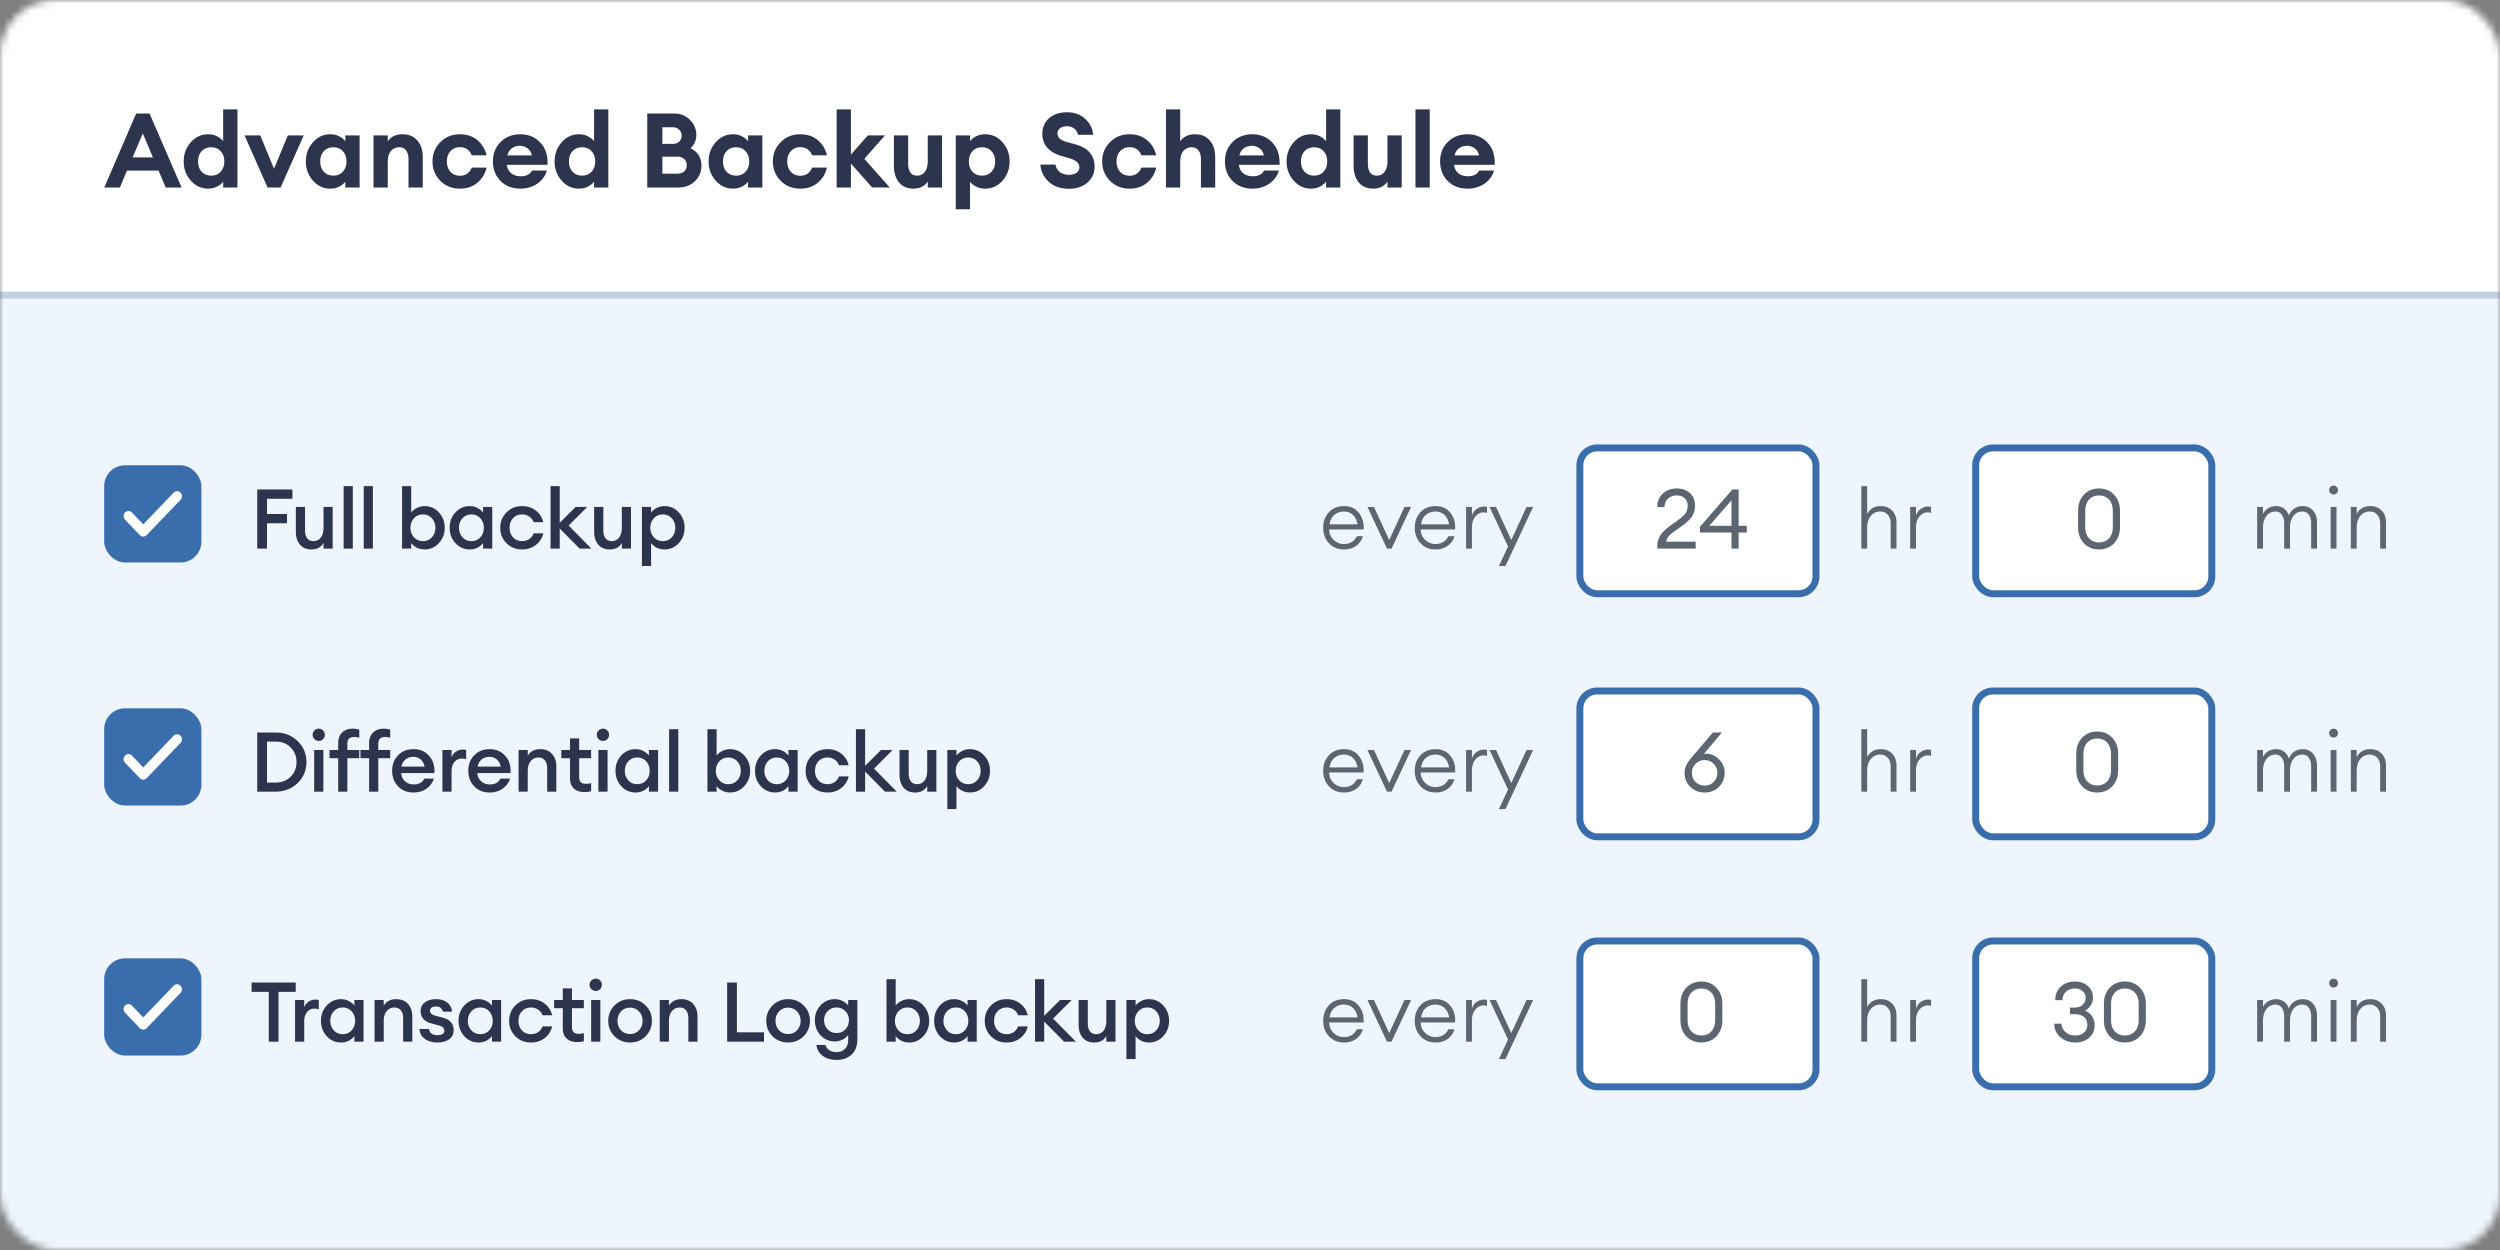 <svg width="360" height="180" fill="none" xmlns="http://www.w3.org/2000/svg"><rect width="100%" height="100%" fill="#808080" stroke="none"/><mask id="a" style="mask-type:alpha" maskUnits="userSpaceOnUse" x="0" y="0" width="360" height="180"><rect width="360" height="180" rx="8" fill="#fff"/></mask><g mask="url(#a)"><rect width="360" height="180" rx="8" fill="#fff"/><path fill="#EEF5FD" d="M0 43h360v137H0z"/><path d="M37.044 79v-8.52h5.064v1.344h-3.66v2.196h2.88v1.332h-2.88V79h-1.404zM44.836 79.12c-.688 0-1.232-.228-1.632-.684-.4-.464-.6-1.08-.6-1.848V73h1.32v3.372c0 .48.104.86.312 1.14.208.272.504.408.888.408.448 0 .804-.168 1.068-.504.264-.344.396-.832.396-1.464V73h1.32v6h-1.32v-.816c-.352.624-.936.936-1.752.936zM49.484 79v-9h1.32v9h-1.32zM52.378 79v-9h1.32v9h-1.32zM61.148 79.12c-.408 0-.788-.088-1.14-.264-.344-.184-.608-.404-.792-.66V79h-1.32v-9h1.32v3.804c.184-.256.448-.472.792-.648a2.424 2.424 0 011.14-.276c.816 0 1.5.304 2.052.912.56.608.84 1.344.84 2.208 0 .864-.28 1.6-.84 2.208-.552.608-1.236.912-2.052.912zm-.24-1.2c.52 0 .948-.184 1.284-.552.336-.368.504-.824.504-1.368 0-.544-.168-1-.504-1.368-.336-.368-.764-.552-1.284-.552-.528 0-.96.184-1.296.552-.336.368-.504.824-.504 1.368 0 .544.168 1 .504 1.368.336.368.768.552 1.296.552zM67.644 79.12c-.816 0-1.504-.304-2.064-.912-.552-.608-.828-1.344-.828-2.208 0-.864.276-1.6.828-2.208.56-.608 1.248-.912 2.064-.912.408 0 .784.092 1.128.276.344.176.608.392.792.648V73h1.32v6h-1.32v-.804c-.184.256-.448.476-.792.66a2.44 2.44 0 01-1.128.264zM66.6 77.368c.336.368.764.552 1.284.552s.948-.184 1.284-.552c.336-.368.504-.824.504-1.368 0-.544-.168-1-.504-1.368-.336-.368-.764-.552-1.284-.552s-.948.184-1.284.552c-.336.368-.504.824-.504 1.368 0 .544.168 1 .504 1.368zM75.184 79.12c-.904 0-1.656-.3-2.256-.9-.592-.608-.888-1.348-.888-2.22 0-.872.296-1.608.888-2.208.6-.608 1.352-.912 2.256-.912.776 0 1.436.216 1.98.648.552.432.908.988 1.068 1.668H76.84a1.594 1.594 0 00-.624-.804c-.288-.208-.632-.312-1.032-.312-.528 0-.96.18-1.296.54-.336.36-.504.82-.504 1.38 0 .56.168 1.02.504 1.38.336.36.768.54 1.296.54.4 0 .744-.1 1.032-.3.296-.208.504-.48.624-.816h1.392a2.906 2.906 0 01-1.068 1.668c-.544.432-1.204.648-1.98.648zM83.468 79L80.6 76.108V79h-1.32v-9h1.32v5.28L82.892 73h1.668l-2.676 2.676L85.16 79h-1.692zM87.79 79.12c-.687 0-1.231-.228-1.631-.684-.4-.464-.6-1.08-.6-1.848V73h1.32v3.372c0 .48.104.86.312 1.14.208.272.504.408.888.408.448 0 .804-.168 1.068-.504.264-.344.396-.832.396-1.464V73h1.32v6h-1.32v-.816c-.352.624-.936.936-1.752.936zM93.759 81.508h-1.32V73h1.32v.804c.184-.256.448-.472.792-.648a2.424 2.424 0 011.14-.276c.816 0 1.5.304 2.052.912.56.608.84 1.344.84 2.208 0 .864-.28 1.6-.84 2.208-.552.608-1.236.912-2.052.912-.408 0-.788-.088-1.14-.264-.344-.184-.608-.404-.792-.66v3.312zm1.692-3.588c.52 0 .948-.184 1.284-.552.336-.368.504-.824.504-1.368 0-.544-.168-1-.504-1.368-.336-.368-.764-.552-1.284-.552-.528 0-.96.184-1.296.552-.336.368-.504.824-.504 1.368 0 .544.168 1 .504 1.368.336.368.768.552 1.296.552z" fill="#2C354D"/><rect x="15" y="67" width="14" height="14" rx="3" fill="#396DAC"/><path d="M25.994 70.947a.73.73 0 01.206.515.754.754 0 01-.206.516l-4.873 5.075a.699.699 0 01-.495.214.677.677 0 01-.495-.214l-2.126-2.219a.732.732 0 01-.205-.515.755.755 0 01.205-.516.701.701 0 01.495-.214.677.677 0 01.495.214l1.634 1.7 4.376-4.556a.686.686 0 01.495-.214c.185 0 .363.077.494.214z" fill="#fff"/><path d="M193.516 79.12c-.864 0-1.576-.296-2.136-.888-.56-.592-.84-1.336-.84-2.232 0-.896.272-1.64.816-2.232.544-.592 1.276-.888 2.196-.888.92 0 1.636.336 2.148 1.008.512.664.728 1.448.648 2.352h-4.944c0 .6.212 1.1.636 1.5.424.4.916.6 1.476.6.864 0 1.488-.376 1.872-1.128h.864a2.528 2.528 0 01-.936 1.368c-.472.36-1.072.54-1.8.54zm0-5.46c-.504 0-.948.152-1.332.456-.384.296-.628.76-.732 1.392h4.032c-.096-.592-.32-1.048-.672-1.368-.352-.32-.784-.48-1.296-.48zM199.724 79l-2.808-6h.936l2.196 4.764L202.244 73h.948l-2.808 6h-.66zM206.7 79.12c-.864 0-1.576-.296-2.136-.888-.56-.592-.84-1.336-.84-2.232 0-.896.272-1.64.816-2.232.544-.592 1.276-.888 2.196-.888.92 0 1.636.336 2.148 1.008.512.664.728 1.448.648 2.352h-4.944c0 .6.212 1.1.636 1.5.424.4.916.6 1.476.6.864 0 1.488-.376 1.872-1.128h.864a2.528 2.528 0 01-.936 1.368c-.472.36-1.072.54-1.8.54zm0-5.46c-.504 0-.948.152-1.332.456-.384.296-.628.76-.732 1.392h4.032c-.096-.592-.32-1.048-.672-1.368-.352-.32-.784-.48-1.296-.48zM211.118 79v-6h.84v1.236c.128-.4.356-.716.684-.948.328-.232.68-.348 1.056-.348.168 0 .312.016.432.048v.876a1.386 1.386 0 00-.504-.084c-.424 0-.808.192-1.152.576-.344.384-.516.928-.516 1.632V79h-.84zM216.787 81.508h-.948l1.32-2.808-2.664-5.7h.936l2.196 4.764L219.823 73h.948l-3.984 8.508zM268.872 79h-.84v-9h.84v4.008c.408-.752 1.064-1.128 1.968-1.128.664 0 1.204.212 1.62.636.424.424.636 1 .636 1.728V79h-.84v-3.636c0-.52-.14-.932-.42-1.236-.272-.312-.636-.468-1.092-.468a1.67 1.67 0 00-1.344.636c-.352.416-.528.988-.528 1.716V79zM275.063 79v-6h.84v1.236c.128-.4.356-.716.684-.948.328-.232.68-.348 1.056-.348.168 0 .312.016.432.048v.876a1.386 1.386 0 00-.504-.084c-.424 0-.808.192-1.152.576-.344.384-.516.928-.516 1.632V79h-.84zM332.808 79v-3.636c0-.512-.112-.924-.336-1.236-.216-.312-.528-.468-.936-.468a1.55 1.55 0 00-1.296.648c-.32.424-.48.992-.48 1.704V79h-.84v-3.636c0-.512-.112-.924-.336-1.236-.216-.312-.524-.468-.924-.468-.528 0-.96.216-1.296.648-.328.424-.492.992-.492 1.704V79h-.84v-6h.84v1.008c.176-.352.428-.628.756-.828.328-.2.7-.3 1.116-.3.448 0 .832.12 1.152.36.328.24.564.572.708.996.152-.416.4-.744.744-.984.352-.248.768-.372 1.248-.372.624 0 1.12.22 1.488.66.376.432.564 1 .564 1.704V79h-.84zM336.046 71.2a.66.66 0 01-.468-.18.644.644 0 01-.18-.456.637.637 0 01.648-.636c.176 0 .324.064.444.192.12.12.18.268.18.444s-.06.328-.18.456a.603.603 0 01-.444.18zm-.432 7.8v-6h.84v6h-.84zM338.521 79v-6h.84v1.008c.408-.752 1.064-1.128 1.968-1.128.664 0 1.204.212 1.62.636.424.424.636 1 .636 1.728V79h-.84v-3.636c0-.52-.14-.932-.42-1.236-.272-.312-.636-.468-1.092-.468a1.67 1.67 0 00-1.344.636c-.352.416-.528.988-.528 1.716V79h-.84z" fill="#5D6570"/><rect x="227.5" y="64.5" width="34" height="21" rx="2.5" fill="#fff" stroke="#396DAC"/><path d="M244.175 78.004V79h-5.52v-.408c0-.296.044-.576.132-.84.096-.272.2-.5.312-.684.112-.184.288-.388.528-.612.24-.232.428-.4.564-.504.136-.112.364-.28.684-.504a45.7 45.7 0 01.636-.456c.568-.416.96-.764 1.176-1.044.224-.288.336-.664.336-1.128 0-.448-.144-.804-.432-1.068-.288-.272-.664-.408-1.128-.408-.488 0-.904.148-1.248.444-.344.296-.516.708-.516 1.236h-1.056c0-.8.264-1.448.792-1.944.536-.496 1.208-.744 2.016-.744.752 0 1.376.216 1.872.648.504.432.756 1.048.756 1.848 0 .608-.148 1.128-.444 1.56-.296.424-.804.896-1.524 1.416l-.576.408c-.248.168-.44.304-.576.408a7.324 7.324 0 00-.456.384c-.16.144-.288.3-.384.468-.088.16-.152.336-.192.528h4.248zM249.334 79v-2.316h-4.536v-.828l4.668-5.376h.9v5.232h1.176v.972h-1.176V79h-1.032zm-3.192-3.288h3.192V72.04l-3.192 3.672z" fill="#5D6570"/><rect x="284.5" y="64.5" width="34" height="21" rx="2.5" fill="#fff" stroke="#396DAC"/><path d="M302.255 79.12c-.888 0-1.612-.296-2.172-.888-.56-.6-.84-1.372-.84-2.316V73.54c0-.944.28-1.712.84-2.304.568-.6 1.292-.9 2.172-.9.88 0 1.604.3 2.172.9.568.6.852 1.368.852 2.304v2.376c0 .944-.284 1.716-.852 2.316-.568.592-1.292.888-2.172.888zm0-1.008c.592 0 1.072-.196 1.44-.588.368-.392.552-.928.552-1.608V73.54c0-.68-.184-1.216-.552-1.608-.368-.392-.848-.588-1.44-.588-.584 0-1.06.196-1.428.588-.368.392-.552.928-.552 1.608v2.376c0 .68.184 1.216.552 1.608.368.392.844.588 1.428.588z" fill="#5D6570"/><path d="M37.044 114v-8.52h2.616c1.264 0 2.324.408 3.18 1.224.856.816 1.284 1.828 1.284 3.036s-.428 2.22-1.284 3.036c-.856.816-1.916 1.224-3.18 1.224h-2.616zm1.404-1.308h1.212c.896 0 1.624-.28 2.184-.84.568-.56.852-1.264.852-2.112 0-.848-.284-1.552-.852-2.112-.56-.56-1.288-.84-2.184-.84h-1.212v5.904zM45.903 106.692a.874.874 0 01-.624-.252.867.867 0 01-.264-.636c0-.24.088-.444.264-.612a.853.853 0 01.624-.264c.248 0 .456.088.624.264a.833.833 0 01.252.612c0 .248-.084.46-.252.636a.847.847 0 01-.624.252zm-.66 7.308v-6h1.32v6h-1.32zM48.7 114v-4.824h-1.248V108H48.7v-1.008c0-.648.192-1.152.576-1.512.384-.368.876-.552 1.476-.552.368 0 .696.048.984.144v1.176c-.184-.08-.42-.12-.708-.12-.352 0-.608.08-.768.24-.16.152-.24.412-.24.78V108h1.716v1.176H50.02V114H48.7zM53.153 114v-4.824h-1.248V108h1.248v-1.008c0-.648.192-1.152.576-1.512.384-.368.876-.552 1.476-.552.368 0 .696.048.984.144v1.176c-.184-.08-.42-.12-.708-.12-.352 0-.608.08-.768.24-.16.152-.24.412-.24.78V108h1.716v1.176h-1.716V114h-1.32zM59.54 114.12c-.895 0-1.631-.292-2.207-.876-.576-.592-.864-1.34-.864-2.244 0-.904.284-1.648.852-2.232.568-.592 1.312-.888 2.232-.888.928 0 1.676.324 2.244.972.568.64.82 1.464.756 2.472h-4.776c.016.464.192.852.528 1.164.336.312.764.468 1.284.468.736 0 1.24-.28 1.512-.84h1.38a2.771 2.771 0 01-1.056 1.44c-.52.376-1.148.564-1.884.564zm-.023-5.136c-.432 0-.804.124-1.116.372-.304.24-.5.584-.588 1.032h3.324c-.096-.464-.292-.812-.588-1.044a1.59 1.59 0 00-1.032-.36zM63.708 114v-6h1.32v1.068a1.59 1.59 0 01.612-.816 1.69 1.69 0 01.972-.312c.208 0 .38.016.516.048v1.356a1.872 1.872 0 00-.66-.108c-.4 0-.74.164-1.02.492-.28.32-.42.768-.42 1.344V114h-1.32zM70.508 114.12c-.896 0-1.632-.292-2.208-.876-.576-.592-.864-1.34-.864-2.244 0-.904.284-1.648.852-2.232.568-.592 1.312-.888 2.232-.888.928 0 1.676.324 2.244.972.568.64.82 1.464.756 2.472h-4.776c.016.464.192.852.528 1.164.336.312.764.468 1.284.468.736 0 1.24-.28 1.512-.84h1.38a2.771 2.771 0 01-1.056 1.44c-.52.376-1.148.564-1.884.564zm-.024-5.136c-.432 0-.804.124-1.116.372-.304.24-.5.584-.588 1.032h3.324c-.096-.464-.292-.812-.588-1.044a1.59 1.59 0 00-1.032-.36zM74.675 114v-6h1.32v.816c.376-.624.984-.936 1.824-.936.696 0 1.252.228 1.668.684.416.456.624 1.064.624 1.824V114h-1.32v-3.396c0-.48-.112-.852-.336-1.116-.224-.272-.528-.408-.912-.408-.456 0-.828.172-1.116.516-.288.344-.432.828-.432 1.452V114h-1.32zM84.134 114.06c-.608 0-1.104-.168-1.488-.504-.376-.344-.564-.84-.564-1.488v-2.892h-1.248V108h1.248v-1.668h1.32V108h1.716v1.176h-1.716v2.676c0 .368.08.632.24.792.16.152.416.228.768.228.288 0 .524-.04.708-.12v1.176a3.367 3.367 0 01-.984.132zM86.83 106.692a.874.874 0 01-.624-.252.867.867 0 01-.264-.636c0-.24.088-.444.264-.612a.853.853 0 01.624-.264c.248 0 .456.088.624.264a.833.833 0 01.252.612c0 .248-.084.46-.252.636a.847.847 0 01-.624.252zM86.17 114v-6h1.32v6h-1.32zM91.524 114.12c-.816 0-1.504-.304-2.064-.912-.552-.608-.828-1.344-.828-2.208 0-.864.276-1.6.828-2.208.56-.608 1.248-.912 2.064-.912.408 0 .784.092 1.128.276.344.176.608.392.792.648V108h1.32v6h-1.32v-.804c-.184.256-.448.476-.792.66a2.44 2.44 0 01-1.128.264zm-1.044-1.752c.336.368.764.552 1.284.552s.948-.184 1.284-.552c.336-.368.504-.824.504-1.368 0-.544-.168-1-.504-1.368-.336-.368-.764-.552-1.284-.552s-.948.184-1.284.552c-.336.368-.504.824-.504 1.368 0 .544.168 1 .504 1.368zM96.352 114v-9h1.32v9h-1.32zM105.122 114.12c-.408 0-.788-.088-1.14-.264-.344-.184-.608-.404-.792-.66V114h-1.32v-9h1.32v3.804c.184-.256.448-.472.792-.648a2.424 2.424 0 011.14-.276c.816 0 1.5.304 2.052.912.56.608.84 1.344.84 2.208 0 .864-.28 1.6-.84 2.208-.552.608-1.236.912-2.052.912zm-.24-1.2c.52 0 .948-.184 1.284-.552.336-.368.504-.824.504-1.368 0-.544-.168-1-.504-1.368-.336-.368-.764-.552-1.284-.552-.528 0-.96.184-1.296.552-.336.368-.504.824-.504 1.368 0 .544.168 1 .504 1.368.336.368.768.552 1.296.552zM111.618 114.12c-.816 0-1.504-.304-2.064-.912-.552-.608-.828-1.344-.828-2.208 0-.864.276-1.6.828-2.208.56-.608 1.248-.912 2.064-.912.408 0 .784.092 1.128.276.344.176.608.392.792.648V108h1.32v6h-1.32v-.804c-.184.256-.448.476-.792.66a2.44 2.44 0 01-1.128.264zm-1.044-1.752c.336.368.764.552 1.284.552s.948-.184 1.284-.552c.336-.368.504-.824.504-1.368 0-.544-.168-1-.504-1.368-.336-.368-.764-.552-1.284-.552s-.948.184-1.284.552c-.336.368-.504.824-.504 1.368 0 .544.168 1 .504 1.368zM119.159 114.12c-.904 0-1.656-.3-2.256-.9-.592-.608-.888-1.348-.888-2.22 0-.872.296-1.608.888-2.208.6-.608 1.352-.912 2.256-.912.776 0 1.436.216 1.98.648.552.432.908.988 1.068 1.668h-1.392a1.594 1.594 0 00-.624-.804c-.288-.208-.632-.312-1.032-.312-.528 0-.96.18-1.296.54-.336.36-.504.82-.504 1.38 0 .56.168 1.02.504 1.38.336.36.768.54 1.296.54.4 0 .744-.1 1.032-.3.296-.208.504-.48.624-.816h1.392a2.906 2.906 0 01-1.068 1.668c-.544.432-1.204.648-1.98.648zM127.442 114l-2.868-2.892V114h-1.32v-9h1.32v5.28l2.292-2.28h1.668l-2.676 2.676 3.276 3.324h-1.692zM131.765 114.12c-.688 0-1.232-.228-1.632-.684-.4-.464-.6-1.08-.6-1.848V108h1.32v3.372c0 .48.104.86.312 1.14.208.272.504.408.888.408.448 0 .804-.168 1.068-.504.264-.344.396-.832.396-1.464V108h1.32v6h-1.32v-.816c-.352.624-.936.936-1.752.936zM137.733 116.508h-1.32V108h1.32v.804c.184-.256.448-.472.792-.648a2.424 2.424 0 011.14-.276c.816 0 1.5.304 2.052.912.56.608.84 1.344.84 2.208 0 .864-.28 1.6-.84 2.208-.552.608-1.236.912-2.052.912-.408 0-.788-.088-1.14-.264-.344-.184-.608-.404-.792-.66v3.312zm1.692-3.588c.52 0 .948-.184 1.284-.552.336-.368.504-.824.504-1.368 0-.544-.168-1-.504-1.368-.336-.368-.764-.552-1.284-.552-.528 0-.96.184-1.296.552-.336.368-.504.824-.504 1.368 0 .544.168 1 .504 1.368.336.368.768.552 1.296.552z" fill="#2C354D"/><rect x="15" y="102" width="14" height="14" rx="3" fill="#396DAC"/><path d="M25.994 105.947a.726.726 0 01.206.515.75.75 0 01-.206.516l-4.873 5.075a.7.7 0 01-.495.214.7.7 0 01-.495-.214l-2.126-2.219a.727.727 0 01-.205-.515.752.752 0 01.205-.516.686.686 0 01.99 0l1.634 1.701 4.376-4.557a.685.685 0 01.495-.214c.185 0 .363.077.494.214z" fill="#fff"/><path d="M193.516 114.12c-.864 0-1.576-.296-2.136-.888-.56-.592-.84-1.336-.84-2.232 0-.896.272-1.64.816-2.232.544-.592 1.276-.888 2.196-.888.92 0 1.636.336 2.148 1.008.512.664.728 1.448.648 2.352h-4.944c0 .6.212 1.1.636 1.5.424.4.916.6 1.476.6.864 0 1.488-.376 1.872-1.128h.864a2.528 2.528 0 01-.936 1.368c-.472.36-1.072.54-1.8.54zm0-5.46c-.504 0-.948.152-1.332.456-.384.296-.628.76-.732 1.392h4.032c-.096-.592-.32-1.048-.672-1.368-.352-.32-.784-.48-1.296-.48zM199.724 114l-2.808-6h.936l2.196 4.764 2.196-4.764h.948l-2.808 6h-.66zM206.7 114.12c-.864 0-1.576-.296-2.136-.888-.56-.592-.84-1.336-.84-2.232 0-.896.272-1.64.816-2.232.544-.592 1.276-.888 2.196-.888.92 0 1.636.336 2.148 1.008.512.664.728 1.448.648 2.352h-4.944c0 .6.212 1.1.636 1.5.424.4.916.6 1.476.6.864 0 1.488-.376 1.872-1.128h.864a2.528 2.528 0 01-.936 1.368c-.472.36-1.072.54-1.8.54zm0-5.46c-.504 0-.948.152-1.332.456-.384.296-.628.76-.732 1.392h4.032c-.096-.592-.32-1.048-.672-1.368-.352-.32-.784-.48-1.296-.48zM211.118 114v-6h.84v1.236c.128-.4.356-.716.684-.948.328-.232.68-.348 1.056-.348.168 0 .312.016.432.048v.876a1.386 1.386 0 00-.504-.084c-.424 0-.808.192-1.152.576-.344.384-.516.928-.516 1.632V114h-.84zM216.787 116.508h-.948l1.32-2.808-2.664-5.7h.936l2.196 4.764 2.196-4.764h.948l-3.984 8.508zM268.872 114h-.84v-9h.84v4.008c.408-.752 1.064-1.128 1.968-1.128.664 0 1.204.212 1.62.636.424.424.636 1 .636 1.728V114h-.84v-3.636c0-.52-.14-.932-.42-1.236-.272-.312-.636-.468-1.092-.468a1.67 1.67 0 00-1.344.636c-.352.416-.528.988-.528 1.716V114zM275.063 114v-6h.84v1.236c.128-.4.356-.716.684-.948.328-.232.68-.348 1.056-.348.168 0 .312.016.432.048v.876a1.386 1.386 0 00-.504-.084c-.424 0-.808.192-1.152.576-.344.384-.516.928-.516 1.632V114h-.84zM332.808 114v-3.636c0-.512-.112-.924-.336-1.236-.216-.312-.528-.468-.936-.468a1.55 1.55 0 00-1.296.648c-.32.424-.48.992-.48 1.704V114h-.84v-3.636c0-.512-.112-.924-.336-1.236-.216-.312-.524-.468-.924-.468-.528 0-.96.216-1.296.648-.328.424-.492.992-.492 1.704V114h-.84v-6h.84v1.008c.176-.352.428-.628.756-.828.328-.2.7-.3 1.116-.3.448 0 .832.12 1.152.36.328.24.564.572.708.996.152-.416.4-.744.744-.984.352-.248.768-.372 1.248-.372.624 0 1.12.22 1.488.66.376.432.564 1 .564 1.704V114h-.84zM336.046 106.2a.66.66 0 01-.468-.18.644.644 0 01-.18-.456.637.637 0 01.648-.636c.176 0 .324.064.444.192.12.12.18.268.18.444s-.06.328-.18.456a.603.603 0 01-.444.18zm-.432 7.8v-6h.84v6h-.84zM338.521 114v-6h.84v1.008c.408-.752 1.064-1.128 1.968-1.128.664 0 1.204.212 1.62.636.424.424.636 1 .636 1.728V114h-.84v-3.636c0-.52-.14-.932-.42-1.236-.272-.312-.636-.468-1.092-.468a1.67 1.67 0 00-1.344.636c-.352.416-.528.988-.528 1.716V114h-.84z" fill="#5D6570"/><rect x="227.5" y="99.5" width="34" height="21" rx="2.5" fill="#fff" stroke="#396DAC"/><path d="M247.524 113.304c-.544.544-1.228.816-2.052.816-.824 0-1.512-.272-2.064-.816a2.69 2.69 0 01-.828-1.992c0-.416.08-.788.24-1.116.168-.336.408-.688.72-1.056l3.108-3.66h1.308l-2.604 3.084a3.25 3.25 0 01.336-.024c.712 0 1.332.272 1.86.816.536.544.804 1.188.804 1.932 0 .792-.276 1.464-.828 2.016zm-2.052-.18c.512 0 .944-.18 1.296-.54.352-.36.528-.792.528-1.296s-.176-.936-.528-1.296a1.742 1.742 0 00-1.296-.54c-.52 0-.956.18-1.308.54a1.762 1.762 0 00-.528 1.296c0 .512.176.948.528 1.308.352.352.788.528 1.308.528z" fill="#5D6570"/><rect x="284.5" y="99.5" width="34" height="21" rx="2.5" fill="#fff" stroke="#396DAC"/><path d="M301.993 114.12c-.888 0-1.612-.296-2.172-.888-.56-.6-.84-1.372-.84-2.316v-2.376c0-.944.28-1.712.84-2.304.568-.6 1.292-.9 2.172-.9.88 0 1.604.3 2.172.9.568.6.852 1.368.852 2.304v2.376c0 .944-.284 1.716-.852 2.316-.568.592-1.292.888-2.172.888zm0-1.008c.592 0 1.072-.196 1.44-.588.368-.392.552-.928.552-1.608v-2.376c0-.68-.184-1.216-.552-1.608-.368-.392-.848-.588-1.44-.588-.584 0-1.06.196-1.428.588-.368.392-.552.928-.552 1.608v2.376c0 .68.184 1.216.552 1.608.368.392.844.588 1.428.588z" fill="#5D6570"/><path d="M38.7 150v-7.176h-2.473v-1.344h6.36v1.344h-2.484V150H38.7zM42.488 150v-6h1.32v1.068a1.59 1.59 0 01.612-.816 1.69 1.69 0 01.972-.312c.208 0 .38.016.516.048v1.356a1.872 1.872 0 00-.66-.108c-.4 0-.74.164-1.02.492-.28.32-.42.768-.42 1.344V150h-1.32zM49.108 150.12c-.816 0-1.504-.304-2.064-.912-.552-.608-.828-1.344-.828-2.208 0-.864.276-1.6.828-2.208.56-.608 1.248-.912 2.064-.912.408 0 .784.092 1.128.276.344.176.608.392.792.648V144h1.32v6h-1.32v-.804c-.184.256-.448.476-.792.66a2.44 2.44 0 01-1.128.264zm-1.044-1.752c.336.368.764.552 1.284.552s.948-.184 1.284-.552c.336-.368.504-.824.504-1.368 0-.544-.168-1-.504-1.368-.336-.368-.764-.552-1.284-.552s-.948.184-1.284.552c-.336.368-.504.824-.504 1.368 0 .544.168 1 .504 1.368zM53.936 150v-6h1.32v.816c.376-.624.984-.936 1.824-.936.696 0 1.252.228 1.668.684.416.456.624 1.064.624 1.824V150h-1.32v-3.396c0-.48-.112-.852-.336-1.116-.224-.272-.528-.408-.912-.408-.456 0-.828.172-1.116.516-.288.344-.432.828-.432 1.452V150h-1.32zM62.973 150.12c-.712 0-1.312-.176-1.8-.528a1.797 1.797 0 01-.768-1.416h1.368c.096.592.508.888 1.236.888.296 0 .532-.052.708-.156a.537.537 0 00.264-.48.622.622 0 00-.204-.492c-.136-.12-.364-.22-.684-.3l-.984-.264c-1.024-.272-1.536-.876-1.536-1.812 0-.504.204-.908.612-1.212.408-.312.948-.468 1.62-.468.648 0 1.18.164 1.596.492.416.328.648.764.696 1.308h-1.32c-.128-.496-.456-.744-.984-.744-.264 0-.476.056-.636.168a.5.5 0 00-.24.444c0 .344.268.584.804.72l1.008.264c1.064.272 1.596.876 1.596 1.812 0 .568-.22 1.008-.66 1.32-.432.304-.996.456-1.692.456zM68.922 150.12c-.816 0-1.504-.304-2.064-.912-.552-.608-.828-1.344-.828-2.208 0-.864.276-1.6.828-2.208.56-.608 1.248-.912 2.064-.912.408 0 .784.092 1.128.276.344.176.608.392.792.648V144h1.32v6h-1.32v-.804c-.184.256-.448.476-.792.66a2.44 2.44 0 01-1.128.264zm-1.044-1.752c.336.368.764.552 1.284.552s.948-.184 1.284-.552c.336-.368.504-.824.504-1.368 0-.544-.168-1-.504-1.368-.336-.368-.764-.552-1.284-.552s-.948.184-1.284.552c-.336.368-.504.824-.504 1.368 0 .544.168 1 .504 1.368zM76.462 150.12c-.904 0-1.656-.3-2.256-.9-.592-.608-.888-1.348-.888-2.22 0-.872.296-1.608.888-2.208.6-.608 1.352-.912 2.256-.912.776 0 1.436.216 1.98.648.552.432.908.988 1.068 1.668h-1.392a1.594 1.594 0 00-.624-.804c-.288-.208-.632-.312-1.032-.312-.528 0-.96.18-1.296.54-.336.36-.504.82-.504 1.38 0 .56.168 1.02.504 1.38.336.36.768.54 1.296.54.4 0 .744-.1 1.032-.3.296-.208.504-.48.624-.816h1.392a2.906 2.906 0 01-1.068 1.668c-.544.432-1.204.648-1.98.648zM83.091 150.06c-.607 0-1.103-.168-1.487-.504-.376-.344-.564-.84-.564-1.488v-2.892H79.79V144h1.249v-1.668h1.32V144h1.716v1.176H82.36v2.676c0 .368.08.632.24.792.16.152.416.228.768.228.288 0 .523-.04.708-.12v1.176a3.367 3.367 0 01-.984.132zM85.787 142.692a.874.874 0 01-.624-.252.867.867 0 01-.264-.636c0-.24.088-.444.264-.612a.853.853 0 01.624-.264c.248 0 .456.088.624.264a.833.833 0 01.252.612c0 .248-.084.46-.252.636a.847.847 0 01-.624.252zm-.66 7.308v-6h1.32v6h-1.32zM92.965 149.22c-.6.6-1.344.9-2.232.9-.888 0-1.636-.3-2.244-.9-.6-.608-.9-1.348-.9-2.22 0-.872.3-1.608.9-2.208.608-.608 1.356-.912 2.244-.912.888 0 1.632.304 2.232.912.608.6.912 1.336.912 2.208 0 .872-.304 1.612-.912 2.22zm-2.232-.324c.52 0 .948-.18 1.284-.54.344-.368.516-.82.516-1.356 0-.536-.172-.984-.516-1.344-.336-.368-.764-.552-1.284-.552-.528 0-.964.184-1.308.552-.336.36-.504.808-.504 1.344s.168.988.504 1.356c.344.36.78.54 1.308.54zM95.005 150v-6h1.32v.816c.376-.624.984-.936 1.824-.936.696 0 1.252.228 1.668.684.416.456.624 1.064.624 1.824V150h-1.32v-3.396c0-.48-.112-.852-.336-1.116-.224-.272-.528-.408-.912-.408-.456 0-.828.172-1.116.516-.288.344-.432.828-.432 1.452V150h-1.32zM104.71 150v-8.52h1.404v7.176h3.9V150h-5.304zM115.72 149.22c-.6.6-1.344.9-2.232.9-.888 0-1.636-.3-2.244-.9-.6-.608-.9-1.348-.9-2.22 0-.872.3-1.608.9-2.208.608-.608 1.356-.912 2.244-.912.888 0 1.632.304 2.232.912.608.6.912 1.336.912 2.208 0 .872-.304 1.612-.912 2.22zm-2.232-.324c.52 0 .948-.18 1.284-.54.344-.368.516-.82.516-1.356 0-.536-.172-.984-.516-1.344-.336-.368-.764-.552-1.284-.552-.528 0-.964.184-1.308.552-.336.36-.504.808-.504 1.344s.168.988.504 1.356c.344.36.78.54 1.308.54zM120.471 152.628c-.816 0-1.488-.2-2.016-.6-.52-.4-.82-.92-.9-1.56h1.296c.232.688.784 1.032 1.656 1.032.472 0 .86-.156 1.164-.468.312-.304.468-.736.468-1.296v-.708c-.192.272-.46.496-.804.672a2.415 2.415 0 01-1.116.264 2.734 2.734 0 01-2.052-.876c-.552-.592-.828-1.316-.828-2.172 0-.848.276-1.564.828-2.148a2.717 2.717 0 012.052-.888c.4 0 .772.088 1.116.264.344.168.612.388.804.66V144h1.32v5.628c0 .992-.284 1.74-.852 2.244-.56.504-1.272.756-2.136.756zm-1.284-4.392c.344.344.768.516 1.272.516s.928-.172 1.272-.516c.344-.352.516-.792.516-1.32s-.172-.964-.516-1.308a1.708 1.708 0 00-1.272-.528c-.504 0-.928.176-1.272.528-.344.344-.516.78-.516 1.308s.172.968.516 1.32zM130.912 150.12c-.408 0-.788-.088-1.14-.264-.344-.184-.608-.404-.792-.66V150h-1.32v-9h1.32v3.804c.184-.256.448-.472.792-.648a2.424 2.424 0 011.14-.276c.816 0 1.5.304 2.052.912.56.608.84 1.344.84 2.208 0 .864-.28 1.6-.84 2.208-.552.608-1.236.912-2.052.912zm-.24-1.2c.52 0 .948-.184 1.284-.552.336-.368.504-.824.504-1.368 0-.544-.168-1-.504-1.368-.336-.368-.764-.552-1.284-.552-.528 0-.96.184-1.296.552-.336.368-.504.824-.504 1.368 0 .544.168 1 .504 1.368.336.368.768.552 1.296.552zM137.408 150.12c-.816 0-1.504-.304-2.064-.912-.552-.608-.828-1.344-.828-2.208 0-.864.276-1.6.828-2.208.56-.608 1.248-.912 2.064-.912.408 0 .784.092 1.128.276.344.176.608.392.792.648V144h1.32v6h-1.32v-.804c-.184.256-.448.476-.792.66a2.44 2.44 0 01-1.128.264zm-1.044-1.752c.336.368.764.552 1.284.552s.948-.184 1.284-.552c.336-.368.504-.824.504-1.368 0-.544-.168-1-.504-1.368-.336-.368-.764-.552-1.284-.552s-.948.184-1.284.552c-.336.368-.504.824-.504 1.368 0 .544.168 1 .504 1.368zM144.949 150.12c-.904 0-1.656-.3-2.256-.9-.592-.608-.888-1.348-.888-2.22 0-.872.296-1.608.888-2.208.6-.608 1.352-.912 2.256-.912.776 0 1.436.216 1.98.648.552.432.908.988 1.068 1.668h-1.392a1.594 1.594 0 00-.624-.804c-.288-.208-.632-.312-1.032-.312-.528 0-.96.18-1.296.54-.336.36-.504.82-.504 1.38 0 .56.168 1.02.504 1.38.336.36.768.54 1.296.54.4 0 .744-.1 1.032-.3.296-.208.504-.48.624-.816h1.392a2.906 2.906 0 01-1.068 1.668c-.544.432-1.204.648-1.98.648zM153.233 150l-2.868-2.892V150h-1.32v-9h1.32v5.28l2.292-2.28h1.668l-2.676 2.676 3.276 3.324h-1.692zM157.555 150.12c-.688 0-1.232-.228-1.632-.684-.4-.464-.6-1.08-.6-1.848V144h1.32v3.372c0 .48.104.86.312 1.14.208.272.504.408.888.408.448 0 .804-.168 1.068-.504.264-.344.396-.832.396-1.464V144h1.32v6h-1.32v-.816c-.352.624-.936.936-1.752.936zM163.523 152.508h-1.32V144h1.32v.804c.184-.256.448-.472.792-.648a2.424 2.424 0 011.14-.276c.816 0 1.5.304 2.052.912.56.608.84 1.344.84 2.208 0 .864-.28 1.6-.84 2.208-.552.608-1.236.912-2.052.912-.408 0-.788-.088-1.14-.264-.344-.184-.608-.404-.792-.66v3.312zm1.692-3.588c.52 0 .948-.184 1.284-.552.336-.368.504-.824.504-1.368 0-.544-.168-1-.504-1.368-.336-.368-.764-.552-1.284-.552-.528 0-.96.184-1.296.552-.336.368-.504.824-.504 1.368 0 .544.168 1 .504 1.368.336.368.768.552 1.296.552z" fill="#2C354D"/><rect x="15" y="138" width="14" height="14" rx="3" fill="#396DAC"/><path d="M25.994 141.947a.726.726 0 01.206.515.75.75 0 01-.206.516l-4.873 5.075a.7.7 0 01-.495.214.7.7 0 01-.495-.214l-2.126-2.219a.727.727 0 01-.205-.515.752.752 0 01.205-.516.686.686 0 01.99 0l1.634 1.701 4.376-4.557a.685.685 0 01.495-.214c.185 0 .363.077.494.214z" fill="#fff"/><path d="M193.516 150.12c-.864 0-1.576-.296-2.136-.888-.56-.592-.84-1.336-.84-2.232 0-.896.272-1.64.816-2.232.544-.592 1.276-.888 2.196-.888.92 0 1.636.336 2.148 1.008.512.664.728 1.448.648 2.352h-4.944c0 .6.212 1.1.636 1.5.424.4.916.6 1.476.6.864 0 1.488-.376 1.872-1.128h.864a2.528 2.528 0 01-.936 1.368c-.472.36-1.072.54-1.8.54zm0-5.46c-.504 0-.948.152-1.332.456-.384.296-.628.76-.732 1.392h4.032c-.096-.592-.32-1.048-.672-1.368-.352-.32-.784-.48-1.296-.48zM199.724 150l-2.808-6h.936l2.196 4.764 2.196-4.764h.948l-2.808 6h-.66zM206.7 150.12c-.864 0-1.576-.296-2.136-.888-.56-.592-.84-1.336-.84-2.232 0-.896.272-1.64.816-2.232.544-.592 1.276-.888 2.196-.888.92 0 1.636.336 2.148 1.008.512.664.728 1.448.648 2.352h-4.944c0 .6.212 1.1.636 1.5.424.4.916.6 1.476.6.864 0 1.488-.376 1.872-1.128h.864a2.528 2.528 0 01-.936 1.368c-.472.36-1.072.54-1.8.54zm0-5.46c-.504 0-.948.152-1.332.456-.384.296-.628.76-.732 1.392h4.032c-.096-.592-.32-1.048-.672-1.368-.352-.32-.784-.48-1.296-.48zM211.118 150v-6h.84v1.236c.128-.4.356-.716.684-.948.328-.232.68-.348 1.056-.348.168 0 .312.016.432.048v.876a1.386 1.386 0 00-.504-.084c-.424 0-.808.192-1.152.576-.344.384-.516.928-.516 1.632V150h-.84zM216.787 152.508h-.948l1.32-2.808-2.664-5.7h.936l2.196 4.764 2.196-4.764h.948l-3.984 8.508zM268.872 150h-.84v-9h.84v4.008c.408-.752 1.064-1.128 1.968-1.128.664 0 1.204.212 1.62.636.424.424.636 1 .636 1.728V150h-.84v-3.636c0-.52-.14-.932-.42-1.236-.272-.312-.636-.468-1.092-.468a1.67 1.67 0 00-1.344.636c-.352.416-.528.988-.528 1.716V150zM275.063 150v-6h.84v1.236c.128-.4.356-.716.684-.948.328-.232.68-.348 1.056-.348.168 0 .312.016.432.048v.876a1.386 1.386 0 00-.504-.084c-.424 0-.808.192-1.152.576-.344.384-.516.928-.516 1.632V150h-.84zM332.808 150v-3.636c0-.512-.112-.924-.336-1.236-.216-.312-.528-.468-.936-.468a1.55 1.55 0 00-1.296.648c-.32.424-.48.992-.48 1.704V150h-.84v-3.636c0-.512-.112-.924-.336-1.236-.216-.312-.524-.468-.924-.468-.528 0-.96.216-1.296.648-.328.424-.492.992-.492 1.704V150h-.84v-6h.84v1.008c.176-.352.428-.628.756-.828.328-.2.7-.3 1.116-.3.448 0 .832.12 1.152.36.328.24.564.572.708.996.152-.416.4-.744.744-.984.352-.248.768-.372 1.248-.372.624 0 1.12.22 1.488.66.376.432.564 1 .564 1.704V150h-.84zM336.046 142.2a.66.66 0 01-.468-.18.644.644 0 01-.18-.456.637.637 0 01.648-.636c.176 0 .324.064.444.192.12.12.18.268.18.444s-.06.328-.18.456a.603.603 0 01-.444.18zm-.432 7.8v-6h.84v6h-.84zM338.521 150v-6h.84v1.008c.408-.752 1.064-1.128 1.968-1.128.664 0 1.204.212 1.62.636.424.424.636 1 .636 1.728V150h-.84v-3.636c0-.52-.14-.932-.42-1.236-.272-.312-.636-.468-1.092-.468a1.67 1.67 0 00-1.344.636c-.352.416-.528.988-.528 1.716V150h-.84z" fill="#5D6570"/><rect x="227.5" y="135.5" width="34" height="21" rx="2.5" fill="#fff" stroke="#396DAC"/><path d="M244.993 150.12c-.888 0-1.612-.296-2.172-.888-.56-.6-.84-1.372-.84-2.316v-2.376c0-.944.28-1.712.84-2.304.568-.6 1.292-.9 2.172-.9.88 0 1.604.3 2.172.9.568.6.852 1.368.852 2.304v2.376c0 .944-.284 1.716-.852 2.316-.568.592-1.292.888-2.172.888zm0-1.008c.592 0 1.072-.196 1.44-.588.368-.392.552-.928.552-1.608v-2.376c0-.68-.184-1.216-.552-1.608-.368-.392-.848-.588-1.44-.588-.584 0-1.06.196-1.428.588-.368.392-.552.928-.552 1.608v2.376c0 .68.184 1.216.552 1.608.368.392.844.588 1.428.588z" fill="#5D6570"/><rect x="284.5" y="135.5" width="34" height="21" rx="2.5" fill="#fff" stroke="#396DAC"/><path d="M298.846 150.12c-.848 0-1.568-.256-2.16-.768-.584-.52-.876-1.168-.876-1.944h1.044a1.7 1.7 0 00.612 1.236c.376.312.836.468 1.38.468.496 0 .908-.136 1.236-.408.328-.272.492-.648.492-1.128 0-.512-.168-.896-.504-1.152-.328-.256-.78-.384-1.356-.384h-.636v-.948h.684c.456 0 .828-.128 1.116-.384.296-.256.448-.588.456-.996 0-.4-.148-.728-.444-.984-.288-.256-.652-.384-1.092-.384-.504 0-.928.148-1.272.444-.344.296-.516.708-.516 1.236h-1.056c0-.816.272-1.468.816-1.956.544-.488 1.22-.732 2.028-.732.744 0 1.36.216 1.848.648.496.424.744.988.744 1.692-.008.408-.12.776-.336 1.104-.208.328-.48.58-.816.756.432.176.772.448 1.02.816.248.36.372.78.372 1.26 0 .744-.26 1.348-.78 1.812-.52.464-1.188.696-2.004.696zM305.975 150.12c-.888 0-1.612-.296-2.172-.888-.56-.6-.84-1.372-.84-2.316v-2.376c0-.944.28-1.712.84-2.304.568-.6 1.292-.9 2.172-.9.88 0 1.604.3 2.172.9.568.6.852 1.368.852 2.304v2.376c0 .944-.284 1.716-.852 2.316-.568.592-1.292.888-2.172.888zm0-1.008c.592 0 1.072-.196 1.44-.588.368-.392.552-.928.552-1.608v-2.376c0-.68-.184-1.216-.552-1.608-.368-.392-.848-.588-1.44-.588-.584 0-1.06.196-1.428.588-.368.392-.552.928-.552 1.608v2.376c0 .68.184 1.216.552 1.608.368.392.844.588 1.428.588z" fill="#5D6570"/><path fill="#fff" d="M0 0h360v43H0z"/><path stroke="#C2D0E0" d="M0 42.5h360"/><path d="M15.015 27l4.59-10.65h1.935L26.145 27h-2.28l-1.035-2.43h-4.545L17.265 27h-2.25zm5.55-7.785l-1.47 3.45h2.925l-1.455-3.45zM29.977 27.165c-.99 0-1.825-.385-2.505-1.155-.68-.77-1.02-1.69-1.02-2.76 0-1.07.34-1.99 1.02-2.76.68-.77 1.515-1.155 2.505-1.155.48 0 .91.1 1.29.3.38.2.67.435.87.705v-4.59h2.055V27h-2.055v-.84c-.2.27-.49.505-.87.705-.38.2-.81.3-1.29.3zm-.945-2.445c.35.38.81.57 1.38.57.57 0 1.025-.19 1.365-.57.35-.38.525-.87.525-1.47s-.175-1.09-.525-1.47c-.34-.38-.795-.57-1.365-.57s-1.03.19-1.38.57c-.34.38-.51.87-.51 1.47s.17 1.09.51 1.47zM38.53 27l-3.315-7.5h2.265l1.98 4.8 1.98-4.8h2.295l-3.33 7.5H38.53zM47.57 27.165c-.99 0-1.825-.385-2.505-1.155-.68-.77-1.02-1.69-1.02-2.76 0-1.07.34-1.99 1.02-2.76.68-.77 1.515-1.155 2.505-1.155.48 0 .91.1 1.29.3.38.2.67.435.87.705v-.84h2.055V27H49.73v-.84c-.2.27-.49.505-.87.705-.38.2-.81.3-1.29.3zm-.945-2.445c.35.38.81.57 1.38.57.57 0 1.025-.19 1.365-.57.35-.38.525-.87.525-1.47s-.175-1.09-.525-1.47c-.34-.38-.795-.57-1.365-.57s-1.03.19-1.38.57c-.34.38-.51.87-.51 1.47s.17 1.09.51 1.47zM53.783 27v-7.5h2.055v.855c.46-.68 1.175-1.02 2.145-1.02.9 0 1.605.3 2.115.9.52.59.78 1.38.78 2.37V27h-2.055v-4.05c0-.55-.115-.975-.345-1.275-.23-.31-.555-.465-.975-.465-.5 0-.905.18-1.215.54-.3.36-.45.89-.45 1.59V27h-2.055zM66.227 27.165c-1.13 0-2.07-.375-2.82-1.125-.75-.76-1.125-1.69-1.125-2.79s.375-2.025 1.125-2.775c.75-.76 1.69-1.14 2.82-1.14 1 0 1.835.28 2.505.84.68.56 1.125 1.29 1.335 2.19h-2.13c-.33-.78-.9-1.17-1.71-1.17-.55 0-1 .19-1.35.57-.35.37-.525.865-.525 1.485 0 .62.175 1.12.525 1.5.35.37.8.555 1.35.555.81 0 1.38-.39 1.71-1.17h2.13c-.21.9-.655 1.63-1.335 2.19-.67.56-1.505.84-2.505.84zM74.913 27.165c-1.15 0-2.095-.37-2.835-1.11-.73-.74-1.095-1.68-1.095-2.82 0-1.12.37-2.05 1.11-2.79.75-.74 1.695-1.11 2.835-1.11 1.15 0 2.105.395 2.865 1.185.76.78 1.11 1.85 1.05 3.21h-5.85c.04.47.235.865.585 1.185.35.31.83.465 1.44.465.37 0 .695-.07.975-.21.29-.15.495-.355.615-.615h2.145c-.22.77-.68 1.4-1.38 1.89-.7.48-1.52.72-2.46.72zM74.868 21c-.47 0-.865.125-1.185.375-.31.24-.515.575-.615 1.005h3.525c-.11-.47-.33-.815-.66-1.035A1.783 1.783 0 0074.868 21zM83.385 27.165c-.99 0-1.825-.385-2.505-1.155-.68-.77-1.02-1.69-1.02-2.76 0-1.07.34-1.99 1.02-2.76.68-.77 1.515-1.155 2.505-1.155.48 0 .91.1 1.29.3.38.2.67.435.87.705v-4.59H87.6V27h-2.055v-.84c-.2.27-.49.505-.87.705-.38.2-.81.3-1.29.3zm-.945-2.445c.35.38.81.57 1.38.57.57 0 1.025-.19 1.365-.57.35-.38.525-.87.525-1.47s-.175-1.09-.525-1.47c-.34-.38-.795-.57-1.365-.57s-1.03.19-1.38.57c-.34.38-.51.87-.51 1.47s.17 1.09.51 1.47zM93.206 27V16.35h3.9c.89 0 1.64.305 2.25.915.61.6.915 1.325.915 2.175 0 .77-.28 1.405-.84 1.905 1.05.52 1.575 1.36 1.575 2.52 0 .89-.315 1.635-.945 2.235-.63.6-1.415.9-2.355.9h-4.5zm2.175-1.995h2.175c.41 0 .735-.11.975-.33.24-.23.36-.525.36-.885s-.12-.655-.36-.885c-.24-.23-.565-.345-.975-.345h-2.175v2.445zm0-4.29h1.515c.38 0 .685-.11.915-.33.23-.23.345-.515.345-.855 0-.33-.12-.61-.36-.84-.23-.24-.53-.36-.9-.36h-1.515v2.385zM105.563 27.165c-.99 0-1.825-.385-2.505-1.155-.68-.77-1.02-1.69-1.02-2.76 0-1.07.34-1.99 1.02-2.76.68-.77 1.515-1.155 2.505-1.155.48 0 .91.1 1.29.3.38.2.67.435.87.705v-.84h2.055V27h-2.055v-.84c-.2.27-.49.505-.87.705-.38.2-.81.3-1.29.3zm-.945-2.445c.35.38.81.57 1.38.57.57 0 1.025-.19 1.365-.57.35-.38.525-.87.525-1.47s-.175-1.09-.525-1.47c-.34-.38-.795-.57-1.365-.57s-1.03.19-1.38.57c-.34.38-.51.87-.51 1.47s.17 1.09.51 1.47zM115.241 27.165c-1.13 0-2.07-.375-2.82-1.125-.75-.76-1.125-1.69-1.125-2.79s.375-2.025 1.125-2.775c.75-.76 1.69-1.14 2.82-1.14 1 0 1.835.28 2.505.84.68.56 1.125 1.29 1.335 2.19h-2.13c-.33-.78-.9-1.17-1.71-1.17-.55 0-1 .19-1.35.57-.35.37-.525.865-.525 1.485 0 .62.175 1.12.525 1.5.35.37.8.555 1.35.555.81 0 1.38-.39 1.71-1.17h2.13c-.21.9-.655 1.63-1.335 2.19-.67.56-1.505.84-2.505.84zM125.592 27l-3.06-3.45V27h-2.055V15.75h2.055v6.51l2.43-2.76h2.475l-2.97 3.375 3.66 4.125h-2.535zM131.542 27.165c-.89 0-1.585-.3-2.085-.9-.49-.6-.735-1.405-.735-2.415V19.5h2.055v4.005c0 1.19.425 1.785 1.275 1.785.48 0 .855-.18 1.125-.54.28-.36.42-.89.42-1.59V19.5h2.055V27h-2.055v-.855c-.46.68-1.145 1.02-2.055 1.02zM139.685 30.135h-2.055V19.5h2.055v.84c.19-.27.48-.505.87-.705.39-.2.825-.3 1.305-.3.99 0 1.825.385 2.505 1.155.68.77 1.02 1.69 1.02 2.76 0 1.07-.34 1.99-1.02 2.76-.68.77-1.515 1.155-2.505 1.155-.48 0-.915-.1-1.305-.3-.39-.2-.68-.435-.87-.705v3.975zm.345-5.415c.35.38.81.57 1.38.57.57 0 1.025-.19 1.365-.57.35-.38.525-.87.525-1.47s-.175-1.09-.525-1.47c-.34-.38-.795-.57-1.365-.57s-1.03.19-1.38.57c-.34.38-.51.87-.51 1.47s.17 1.09.51 1.47zM153.916 27.18c-1.21 0-2.185-.345-2.925-1.035-.74-.7-1.13-1.515-1.17-2.445h2.175c.08.47.295.835.645 1.095.35.25.775.375 1.275.375.45 0 .815-.095 1.095-.285.28-.2.42-.465.42-.795 0-.59-.475-1.02-1.425-1.29l-1.125-.33c-.87-.25-1.55-.64-2.04-1.17-.49-.53-.74-1.19-.75-1.98 0-.97.325-1.735.975-2.295.65-.57 1.515-.855 2.595-.855 1.09 0 1.975.33 2.655.99.68.65 1.04 1.4 1.08 2.25h-2.16c-.11-.42-.31-.73-.6-.93-.29-.2-.615-.3-.975-.3-.4 0-.73.09-.99.27-.25.17-.38.41-.39.72-.01.32.095.58.315.78.22.2.56.365 1.02.495l1.245.345c1.84.51 2.76 1.585 2.76 3.225 0 .92-.345 1.68-1.035 2.28-.68.59-1.57.885-2.67.885zM162.658 27.165c-1.13 0-2.07-.375-2.82-1.125-.75-.76-1.125-1.69-1.125-2.79s.375-2.025 1.125-2.775c.75-.76 1.69-1.14 2.82-1.14 1 0 1.835.28 2.505.84.68.56 1.125 1.29 1.335 2.19h-2.13c-.33-.78-.9-1.17-1.71-1.17-.55 0-1 .19-1.35.57-.35.37-.525.865-.525 1.485 0 .62.175 1.12.525 1.5.35.37.8.555 1.35.555.81 0 1.38-.39 1.71-1.17h2.13c-.21.9-.655 1.63-1.335 2.19-.67.56-1.505.84-2.505.84zM169.949 27h-2.055V15.75h2.055v4.605c.46-.68 1.175-1.02 2.145-1.02.9 0 1.605.3 2.115.9.52.59.78 1.38.78 2.37V27h-2.055v-4.05c0-.55-.115-.975-.345-1.275-.23-.31-.555-.465-.975-.465-.5 0-.905.18-1.215.54-.3.36-.45.89-.45 1.59V27zM180.323 27.165c-1.15 0-2.095-.37-2.835-1.11-.73-.74-1.095-1.68-1.095-2.82 0-1.12.37-2.05 1.11-2.79.75-.74 1.695-1.11 2.835-1.11 1.15 0 2.105.395 2.865 1.185.76.78 1.11 1.85 1.05 3.21h-5.85c.04.47.235.865.585 1.185.35.31.83.465 1.44.465.37 0 .695-.07.975-.21.29-.15.495-.355.615-.615h2.145c-.22.77-.68 1.4-1.38 1.89-.7.48-1.52.72-2.46.72zM180.278 21c-.47 0-.865.125-1.185.375-.31.24-.515.575-.615 1.005h3.525c-.11-.47-.33-.815-.66-1.035a1.783 1.783 0 00-1.065-.345zM188.795 27.165c-.99 0-1.825-.385-2.505-1.155-.68-.77-1.02-1.69-1.02-2.76 0-1.07.34-1.99 1.02-2.76.68-.77 1.515-1.155 2.505-1.155.48 0 .91.1 1.29.3.38.2.67.435.87.705v-4.59h2.055V27h-2.055v-.84c-.2.27-.49.505-.87.705-.38.2-.81.3-1.29.3zm-.945-2.445c.35.38.81.57 1.38.57.57 0 1.025-.19 1.365-.57.35-.38.525-.87.525-1.47s-.175-1.09-.525-1.47c-.34-.38-.795-.57-1.365-.57s-1.03.19-1.38.57c-.34.38-.51.87-.51 1.47s.17 1.09.51 1.47zM197.738 27.165c-.89 0-1.585-.3-2.085-.9-.49-.6-.735-1.405-.735-2.415V19.5h2.055v4.005c0 1.19.425 1.785 1.275 1.785.48 0 .855-.18 1.125-.54.28-.36.42-.89.42-1.59V19.5h2.055V27h-2.055v-.855c-.46.68-1.145 1.02-2.055 1.02zM203.827 27V15.75h2.055V27h-2.055zM211.305 27.165c-1.15 0-2.095-.37-2.835-1.11-.73-.74-1.095-1.68-1.095-2.82 0-1.12.37-2.05 1.11-2.79.75-.74 1.695-1.11 2.835-1.11 1.15 0 2.105.395 2.865 1.185.76.78 1.11 1.85 1.05 3.21h-5.85c.04.47.235.865.585 1.185.35.31.83.465 1.44.465.37 0 .695-.07.975-.21.29-.15.495-.355.615-.615h2.145c-.22.77-.68 1.4-1.38 1.89-.7.48-1.52.72-2.46.72zM211.26 21c-.47 0-.865.125-1.185.375-.31.24-.515.575-.615 1.005h3.525c-.11-.47-.33-.815-.66-1.035A1.783 1.783 0 00211.26 21z" fill="#2C354D"/></g></svg>